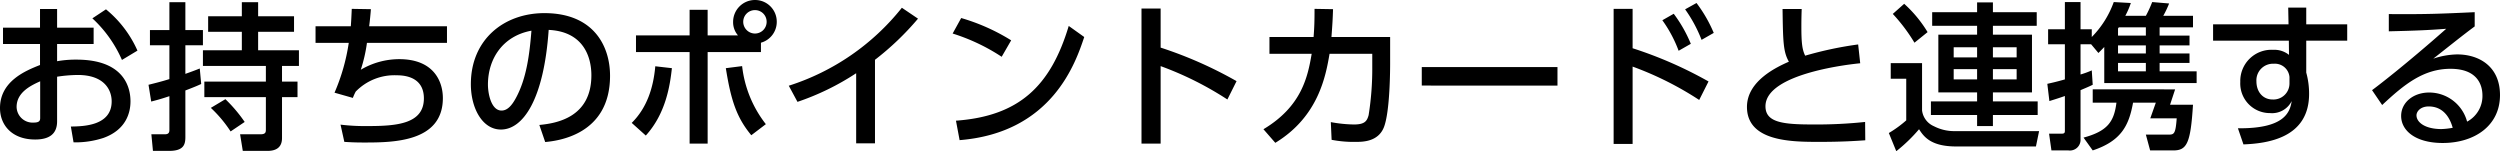 <svg xmlns="http://www.w3.org/2000/svg" width="474.18" height="28.68" viewBox="0 0 474.18 28.68"><path d="M-226.71-20.64v-3.54h-3.24v3.54h-7.02v3.09h7.02v3.99c-2.73,1.08-7.59,3.06-7.59,8.16,0,3.21,2.25,5.97,6.66,5.97,2.76,0,4.17-1.11,4.17-3.45v-8.46a27.1,27.1,0,0,1,3.93-.33c5.01,0,6.42,2.82,6.42,5.01,0,4.62-5.34,4.74-7.74,4.77l.51,3a17.094,17.094,0,0,0,5.67-.84c4.35-1.56,5.13-4.86,5.13-6.93,0-3.15-1.65-7.92-10.23-7.92a20.183,20.183,0,0,0-3.69.3v-3.27h6.93v-3.09Zm-3.21,17.07c0,.42,0,.93-1.2.93a3.037,3.037,0,0,1-3.27-2.97c0-2.82,2.82-4.11,4.47-4.86Zm9.9-18.84a23.543,23.543,0,0,1,5.61,7.89l2.94-1.77a21.189,21.189,0,0,0-5.97-7.83Zm11.16,15.78c.81-.21,1.77-.45,3.45-1.02V-1.2c0,.69-.45.78-.87.78h-2.55l.3,3.15h3.06c2.79,0,3.09-1.23,3.09-2.64V-8.73c1.8-.69,2.28-.9,3-1.23l-.27-2.94c-.75.3-1.29.51-2.73,1.02v-5.43h3.33v-2.88h-3.33v-5.28h-3.03v5.28h-3.69v2.88h3.69v6.42c-1.32.42-2.64.75-3.96,1.08Zm11.31,1.2A23.965,23.965,0,0,1-193.8-.96l2.67-1.8a27.857,27.857,0,0,0-3.66-4.32Zm5.88-17.37h-6.39v2.94h6.39v3.51h-7.38v2.97h11.94v2.97h-11.67v2.94h11.67v6.12c0,.51-.03.93-1.02.93H-192l.51,3.15h4.68c1.86,0,2.76-.84,2.76-2.43V-7.47h2.94v-2.94h-2.94v-2.97h3.21v-2.97h-7.74v-3.51h6.81V-22.8h-6.81v-2.67h-3.09Zm24.15,1.89c.12-.87.27-2.4.33-3.24l-3.63-.06c-.06,1.38-.09,2.07-.18,3.3h-6.69v3.15h6.3a37.552,37.552,0,0,1-2.7,9.45l3.48.99a9.169,9.169,0,0,1,.54-1.2,10.252,10.252,0,0,1,7.8-3.09c2.64,0,5.13,1.02,5.13,4.38,0,4.83-5.13,5.25-10.62,5.25a38.421,38.421,0,0,1-5.19-.27l.72,3.27c1.08.06,1.83.12,3.75.12,5.49,0,14.94-.06,14.94-8.43,0-3.06-1.65-7.38-8.28-7.38a14.344,14.344,0,0,0-7.29,2.01,28.788,28.788,0,0,0,1.17-5.1h15.18v-3.15Zm33.39,21.96c2.13-.21,12.3-1.23,12.3-12.57,0-5.64-3.12-11.88-12.45-11.88-7.71,0-13.95,5.04-13.95,13.47,0,4.62,2.22,8.61,5.7,8.61,4.14,0,8.13-5.55,9.06-18.9,6.72.33,8.1,5.28,8.1,8.61,0,8.04-6.69,9.12-9.87,9.42Zm-2.61-21.12c-.36,4.5-.93,9.09-2.97,12.81-.72,1.32-1.56,2.34-2.7,2.34-1.95,0-2.58-3.18-2.58-4.92C-144.99-14.79-142.14-19.08-136.74-20.07Zm33.42.9v-4.86h-3.42v4.86h-10.17v3.15h10.17V1.35h3.42V-16.02h10.11v-1.77a4.1,4.1,0,0,0,3-3.96,4.11,4.11,0,0,0-4.14-4.14,4.148,4.148,0,0,0-4.14,4.14,3.818,3.818,0,0,0,.93,2.58Zm8.97-4.8a2.2,2.2,0,0,1,2.22,2.22,2.215,2.215,0,0,1-2.22,2.22,2.234,2.234,0,0,1-2.22-2.22A2.215,2.215,0,0,1-94.35-23.97ZM-115.05-.18c3.81-4.2,4.59-9.51,4.95-12.78l-3.15-.36c-.36,4.08-1.59,7.89-4.47,10.74Zm15.18-12.78c.99,6.24,2.1,9.42,4.83,12.72l2.76-2.1a21.766,21.766,0,0,1-4.5-11.01Zm28.29-1.59a53.016,53.016,0,0,0,8.16-7.8l-3.06-2.07A44.765,44.765,0,0,1-87.93-9.63l1.65,3.06A48.519,48.519,0,0,0-75.15-12V1.29h3.57Zm25.83-3.69a37.837,37.837,0,0,0-9.48-4.23l-1.62,2.94a37.015,37.015,0,0,1,9.3,4.41ZM-55.53.69C-37.95-.72-33.51-14.04-31.89-18.87l-2.94-2.1C-38.28-9.48-44.31-3.87-56.22-3ZM-3-10.5a77.487,77.487,0,0,0-14.4-6.36v-7.41h-3.63V1.35h3.63v-14.7A62.06,62.06,0,0,1-4.74-7.02ZM4.35,1.2c8.19-4.98,9.57-12.69,10.29-16.89h8.1v2.43a55.785,55.785,0,0,1-.69,9.21c-.3,1.08-.69,1.77-2.76,1.77a25.321,25.321,0,0,1-4.41-.45L15.03.63a22.05,22.05,0,0,0,4.59.39c1.26,0,4.2,0,5.31-2.73,1.2-2.97,1.2-11.37,1.2-12.21v-4.95H15c.18-2.4.24-3.36.3-5.28l-3.51-.06c0,2.25-.03,3.42-.18,5.34H3.24v3.18h8.01C10.5-11.28,9.33-5.7,2.1-1.38ZM32.13-13.17v3.51H57.87v-3.51Zm54.39,2.73a77.51,77.51,0,0,0-14.4-6.3v-7.47h-3.6V1.41h3.6V-13.26A61.374,61.374,0,0,1,84.75-6.93ZM77.76-22.05a24.4,24.4,0,0,1,3.09,5.79l2.31-1.32a25.785,25.785,0,0,0-3.24-5.7Zm4.32-2.07a26.191,26.191,0,0,1,3.12,5.79l2.31-1.32a26.223,26.223,0,0,0-3.27-5.67Zm32.82,6.66a68.8,68.8,0,0,0-10.05,2.13c-.57-1.17-.72-2.43-.72-5.55,0-1.5.03-2.34.06-3.3h-3.63c.09,6.18.12,8.1,1.2,9.99-2.07.93-7.95,3.54-7.95,8.58,0,6.63,8.61,6.63,13.77,6.63,4.32,0,6.87-.18,8.67-.3l-.03-3.48a87.5,87.5,0,0,1-9.75.48c-5.73,0-9.15-.33-9.15-3.45,0-6.36,16.71-8.04,17.97-8.16Zm33.87-6.12h-8.31v-1.86h-3v1.86h-8.52V-21h8.52v1.68h-7.35V-8.37h7.35v1.71H128.7v2.58h8.76v2.1h3v-2.1h8.49V-6.66h-8.49V-8.37h7.41V-19.32h-7.41V-21h8.31Zm-11.31,6.66V-15h-4.44v-1.92Zm0,4.14v1.95h-4.44v-1.95Zm7.5-4.14V-15h-4.5v-1.92Zm0,4.14v1.95h-4.5v-1.95ZM121.47-23.25a32.363,32.363,0,0,1,4.11,5.46l2.49-2.01a23.8,23.8,0,0,0-4.44-5.37Zm-.39,12.3h2.94v7.89a21.3,21.3,0,0,1-3.3,2.4l1.41,3.45a30.222,30.222,0,0,0,4.32-4.17c.96,1.53,2.37,3.27,7.05,3.27h15.12l.6-2.91H133.26a8.379,8.379,0,0,1-3.99-.93,3.754,3.754,0,0,1-2.25-3v-8.97h-5.94Zm30.09,4.23c1.05-.33,1.83-.57,2.94-.96v6.57c0,.27,0,.57-.54.57h-2.46l.45,3.18h3.21A2.025,2.025,0,0,0,157.08.51v-9.3c1.35-.57,1.62-.69,2.31-1.02l-.18-2.73a16.766,16.766,0,0,1-2.13.78v-5.73h2.01l1.38,1.65c.51-.51.69-.69,1.11-1.14v6.84H179.1v-2.22h-7.02v-1.59h5.67v-1.8h-5.67v-1.53h5.67v-1.86h-5.67V-20.7h6.33v-2.19h-5.64a18.054,18.054,0,0,0,1.11-2.34l-3.21-.27a21.732,21.732,0,0,1-1.2,2.61h-3.9a14.778,14.778,0,0,0,1.05-2.43l-3.24-.18a18.153,18.153,0,0,1-4.17,6.63v-1.47h-2.13V-25.5h-2.97v5.16h-3.18v2.85h3.18v6.66c-1.68.48-2.4.63-3.33.84Zm18.3-10.56v1.53h-5.28v-1.53Zm-5.28-3.21c.06-.09.09-.12.15-.21h5.13v1.56h-5.28Zm5.28,6.54v1.59h-5.28v-1.59ZM159.39-8.94v2.52h4.5c-.45,3.6-1.68,5.4-6.24,6.63l1.74,2.43c5.43-1.8,6.87-4.74,7.65-9.06h4.32l-1.05,2.97h5.01c-.21,2.88-.48,3.09-1.47,3.09h-4.38l.81,3h4.41c2.58,0,3.27-1.41,3.72-8.67h-4.35l.96-2.91Zm40.5-12.33v-3.18h-3.42l.06,3.18H182.22v3.09h14.37l.03,2.7a4.439,4.439,0,0,0-3-.96,5.914,5.914,0,0,0-6.24,6.09,5.614,5.614,0,0,0,5.64,5.91,4.159,4.159,0,0,0,4.11-2.28c-.33,2.22-1.47,5.25-10.2,5.16l1.05,3.06c4.41-.18,12.45-1.14,12.45-9.57a14.893,14.893,0,0,0-.54-4.05v-6.06h7.77v-3.09Zm-3.18,11.16a3.042,3.042,0,0,1-3.21,3.09c-1.77,0-3.06-1.38-3.06-3.45a3.146,3.146,0,0,1,3.3-3.33,2.766,2.766,0,0,1,2.97,2.52Zm35.13-13.47c-6.48.3-9.36.42-16.29.36v3.27c5.01-.12,7.32-.21,10.89-.48-7.74,6.84-13.2,11.01-14.07,11.64l1.92,2.82c4.17-3.9,7.83-6.87,12.96-6.87,4.95,0,6.06,2.88,6.06,5.07a5.492,5.492,0,0,1-2.91,4.95,7.441,7.441,0,0,0-7.2-5.52c-3,0-5.31,1.89-5.31,4.44,0,2.79,2.73,5.13,7.89,5.13,5.94,0,10.86-3.21,10.86-9.09,0-5.4-3.93-7.71-8.13-7.71a14.954,14.954,0,0,0-4.53.81c2.61-2.04,5.46-4.35,7.86-6.12ZM227.67-1.65a14.4,14.4,0,0,1-2.13.24c-3.18,0-4.74-1.32-4.74-2.61,0-.69.72-1.68,2.31-1.68C225.66-5.7,227.04-3.9,227.67-1.65Z" transform="translate(237.54 25.89)"/></svg>